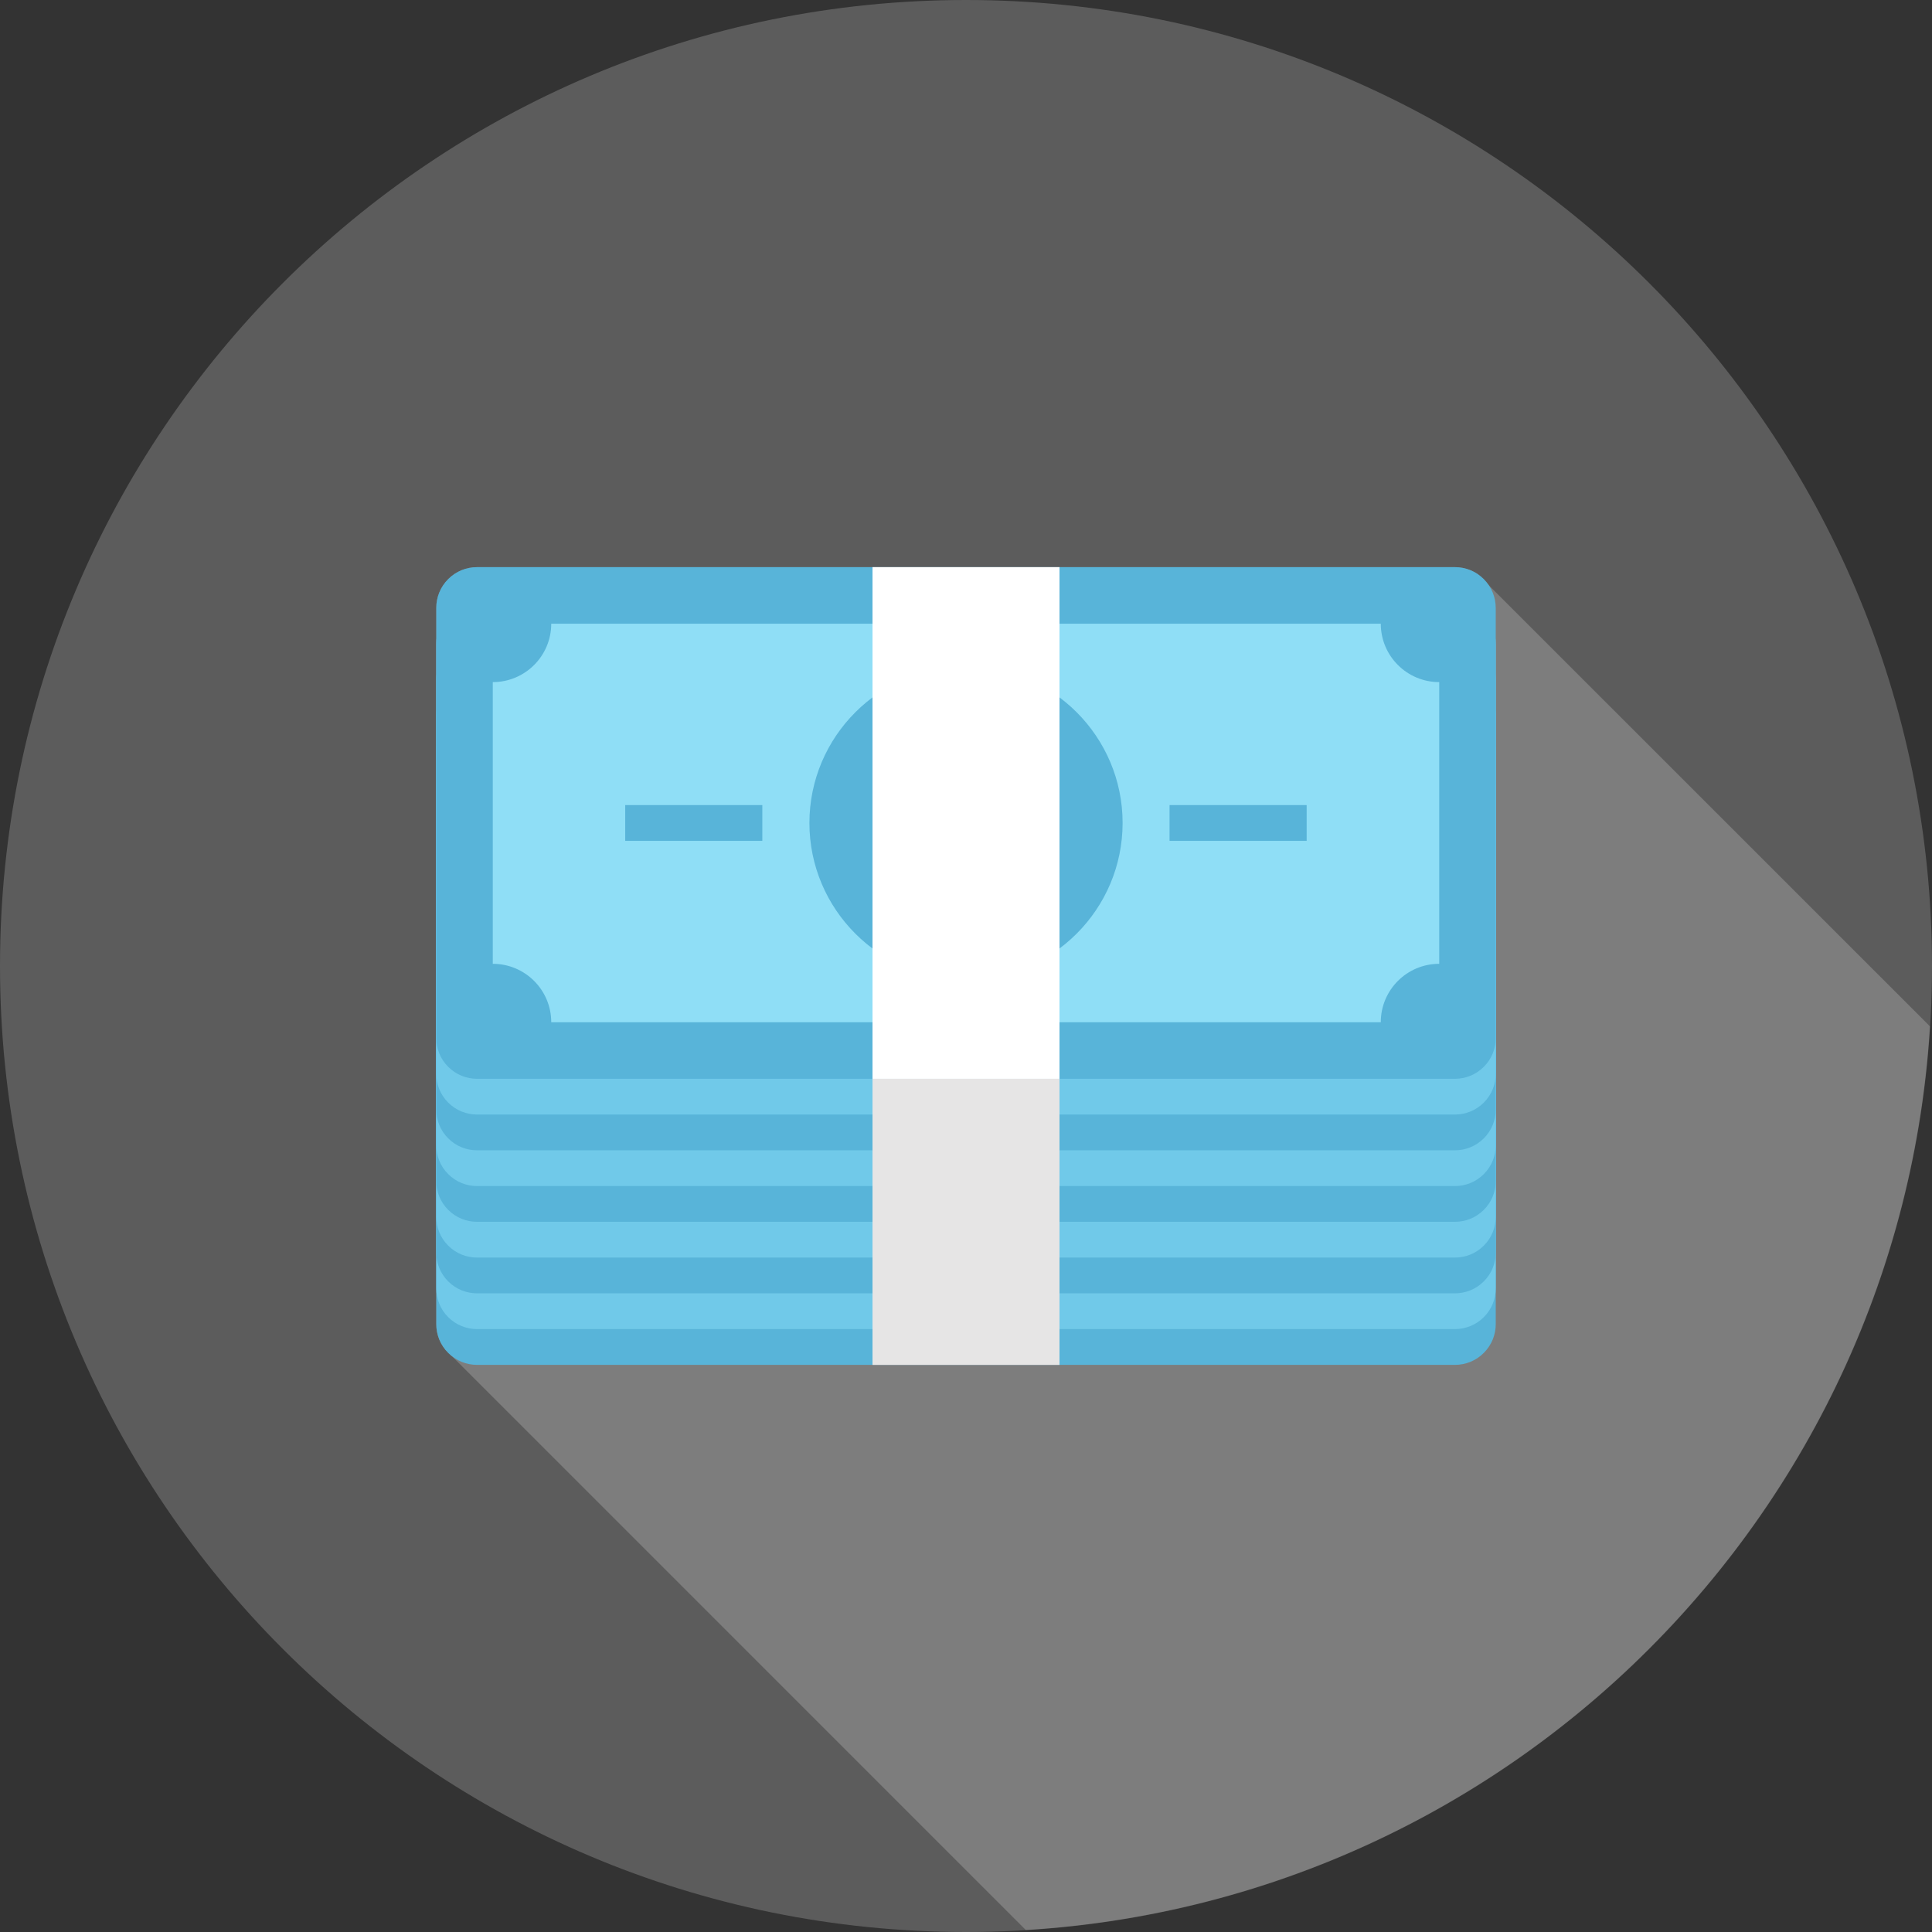 <svg width="90" height="90" viewBox="0 0 90 90" fill="none" xmlns="http://www.w3.org/2000/svg">
<rect x="0" y="0" width="90" height="90" fill="#333333" stroke="none"/>
<g clip-path="url(#clip0_3193_626)">
<path opacity="0.2" d="M45 90C69.853 90 90 69.853 90 45C90 20.147 69.853 0 45 0C20.147 0 0 20.147 0 45C0 69.853 20.147 90 45 90Z" fill="white"/>
<path opacity="0.2" d="M89.904 47.81L69.364 27.274C69.358 27.267 69.352 27.262 69.346 27.25L68.848 26.751C68.835 26.745 68.83 26.739 68.824 26.734C68.505 26.525 68.144 26.42 67.779 26.42H22.221C21.733 26.42 21.252 26.606 20.88 26.978C20.508 27.349 20.323 27.831 20.323 28.318V61.683C20.323 62.101 20.456 62.513 20.735 62.856C20.735 62.867 20.741 62.873 20.752 62.879L21.025 63.152C21.031 63.163 21.037 63.169 21.048 63.169L47.785 89.907C70.409 88.522 88.509 70.43 89.904 47.81Z" fill="white"/>
<path d="M69.677 41.645C69.677 41.16 69.492 40.674 69.121 40.303C68.751 39.932 68.264 39.747 67.779 39.747H22.221C21.735 39.747 21.249 39.932 20.879 40.303C20.507 40.674 20.323 41.16 20.323 41.645V61.681C20.323 62.167 20.507 62.654 20.879 63.024C21.249 63.395 21.735 63.581 22.221 63.581H67.779C68.264 63.581 68.751 63.395 69.121 63.024C69.493 62.653 69.678 62.167 69.678 61.681V41.645H69.677Z" fill="#58B4D9"/>
<path d="M69.677 39.98C69.677 39.493 69.492 39.008 69.121 38.637C68.751 38.266 68.264 38.081 67.779 38.081H22.221C21.735 38.081 21.249 38.266 20.879 38.637C20.507 39.008 20.323 39.493 20.323 39.98V60.015C20.323 60.501 20.507 60.987 20.879 61.358C21.249 61.729 21.735 61.914 22.221 61.914H67.779C68.264 61.914 68.751 61.729 69.121 61.358C69.493 60.987 69.678 60.501 69.678 60.015V39.98H69.677Z" fill="#70C9E9"/>
<path d="M69.677 38.313C69.677 37.827 69.492 37.341 69.121 36.97C68.751 36.599 68.264 36.415 67.779 36.415H22.221C21.735 36.415 21.249 36.599 20.879 36.97C20.507 37.342 20.323 37.827 20.323 38.313V58.349C20.323 58.835 20.507 59.321 20.879 59.692C21.249 60.063 21.735 60.248 22.221 60.248H67.779C68.264 60.248 68.751 60.063 69.121 59.692C69.493 59.321 69.678 58.835 69.678 58.349V38.313H69.677Z" fill="#58B4D9"/>
<path d="M69.677 36.647C69.677 36.161 69.492 35.675 69.121 35.305C68.751 34.934 68.264 34.749 67.779 34.749H22.221C21.735 34.749 21.249 34.934 20.879 35.305C20.507 35.675 20.323 36.161 20.323 36.647V56.683C20.323 57.17 20.507 57.656 20.879 58.026C21.249 58.397 21.735 58.582 22.221 58.582H67.779C68.264 58.582 68.751 58.397 69.121 58.026C69.493 57.656 69.678 57.17 69.678 56.683V36.647H69.677Z" fill="#70C9E9"/>
<path d="M69.677 34.982C69.677 34.495 69.492 34.01 69.121 33.639C68.751 33.268 68.264 33.084 67.779 33.084H22.221C21.735 33.084 21.249 33.268 20.879 33.639C20.507 34.01 20.323 34.495 20.323 34.982V55.018C20.323 55.504 20.507 55.99 20.879 56.36C21.249 56.731 21.735 56.916 22.221 56.916H67.779C68.264 56.916 68.751 56.731 69.121 56.36C69.493 55.99 69.678 55.504 69.678 55.018V34.982H69.677Z" fill="#58B4D9"/>
<path d="M69.677 33.316C69.677 32.83 69.492 32.343 69.121 31.973C68.751 31.602 68.264 31.417 67.779 31.417H22.221C21.735 31.417 21.249 31.602 20.879 31.973C20.507 32.343 20.323 32.83 20.323 33.316V53.352C20.323 53.838 20.507 54.324 20.879 54.694C21.249 55.065 21.735 55.251 22.221 55.251H67.779C68.264 55.251 68.751 55.065 69.121 54.694C69.493 54.324 69.678 53.838 69.678 53.352V33.316H69.677Z" fill="#70C9E9"/>
<path d="M69.677 31.651C69.677 31.165 69.492 30.678 69.121 30.308C68.751 29.937 68.264 29.752 67.779 29.752H22.221C21.735 29.752 21.249 29.937 20.879 30.308C20.507 30.679 20.323 31.165 20.323 31.651V51.686C20.323 52.172 20.507 52.658 20.879 53.029C21.249 53.4 21.735 53.585 22.221 53.585H67.779C68.264 53.585 68.751 53.4 69.121 53.029C69.493 52.658 69.678 52.172 69.678 51.686V31.651H69.677Z" fill="#58B4D9"/>
<path d="M69.677 29.985C69.677 29.498 69.492 29.012 69.121 28.642C68.751 28.27 68.264 28.086 67.779 28.086H22.221C21.735 28.086 21.249 28.27 20.879 28.642C20.507 29.013 20.323 29.499 20.323 29.985V50.02C20.323 50.506 20.507 50.992 20.879 51.363C21.249 51.734 21.735 51.919 22.221 51.919H67.779C68.264 51.919 68.751 51.734 69.121 51.363C69.493 50.992 69.678 50.506 69.678 50.02V29.985H69.677Z" fill="#70C9E9"/>
<path d="M69.677 28.319C69.677 27.833 69.492 27.347 69.121 26.976C68.751 26.605 68.264 26.42 67.779 26.42H22.221C21.735 26.42 21.249 26.605 20.879 26.976C20.507 27.347 20.323 27.833 20.323 28.319V48.355C20.323 48.84 20.507 49.327 20.879 49.697C21.249 50.068 21.735 50.254 22.221 50.254H67.779C68.264 50.254 68.751 50.068 69.121 49.697C69.493 49.327 69.678 48.84 69.678 48.355V28.319H69.677Z" fill="#58B4D9"/>
<path d="M67.045 44.898C65.539 44.898 64.322 46.117 64.322 47.621H25.679C25.679 46.117 24.46 44.898 22.956 44.898V31.775C24.46 31.775 25.679 30.556 25.679 29.054H64.322C64.322 30.556 65.54 31.775 67.045 31.775V44.898Z" fill="#8FDEF6"/>
<path d="M45.001 45.632C40.978 45.632 37.706 42.359 37.706 38.337C37.706 34.314 40.978 31.041 45.001 31.041C49.022 31.041 52.295 34.314 52.295 38.336C52.295 42.358 49.022 45.632 45.001 45.632Z" fill="#58B4D9"/>
<path d="M60.869 37.504H54.482V39.17H60.869V37.504Z" fill="#58B4D9"/>
<path d="M35.512 37.504H29.125V39.17H35.512V37.504Z" fill="#58B4D9"/>
<path d="M49.355 26.42H40.645V50.255H49.355V26.42Z" fill="white"/>
<path d="M49.355 50.255H40.645V63.582H49.355V50.255Z" fill="#E6E5E5"/>
</g>
<defs>
<clipPath id="clip0_3193_626">
<rect width="90" height="90" fill="white"/>
</clipPath>
</defs>
</svg>
